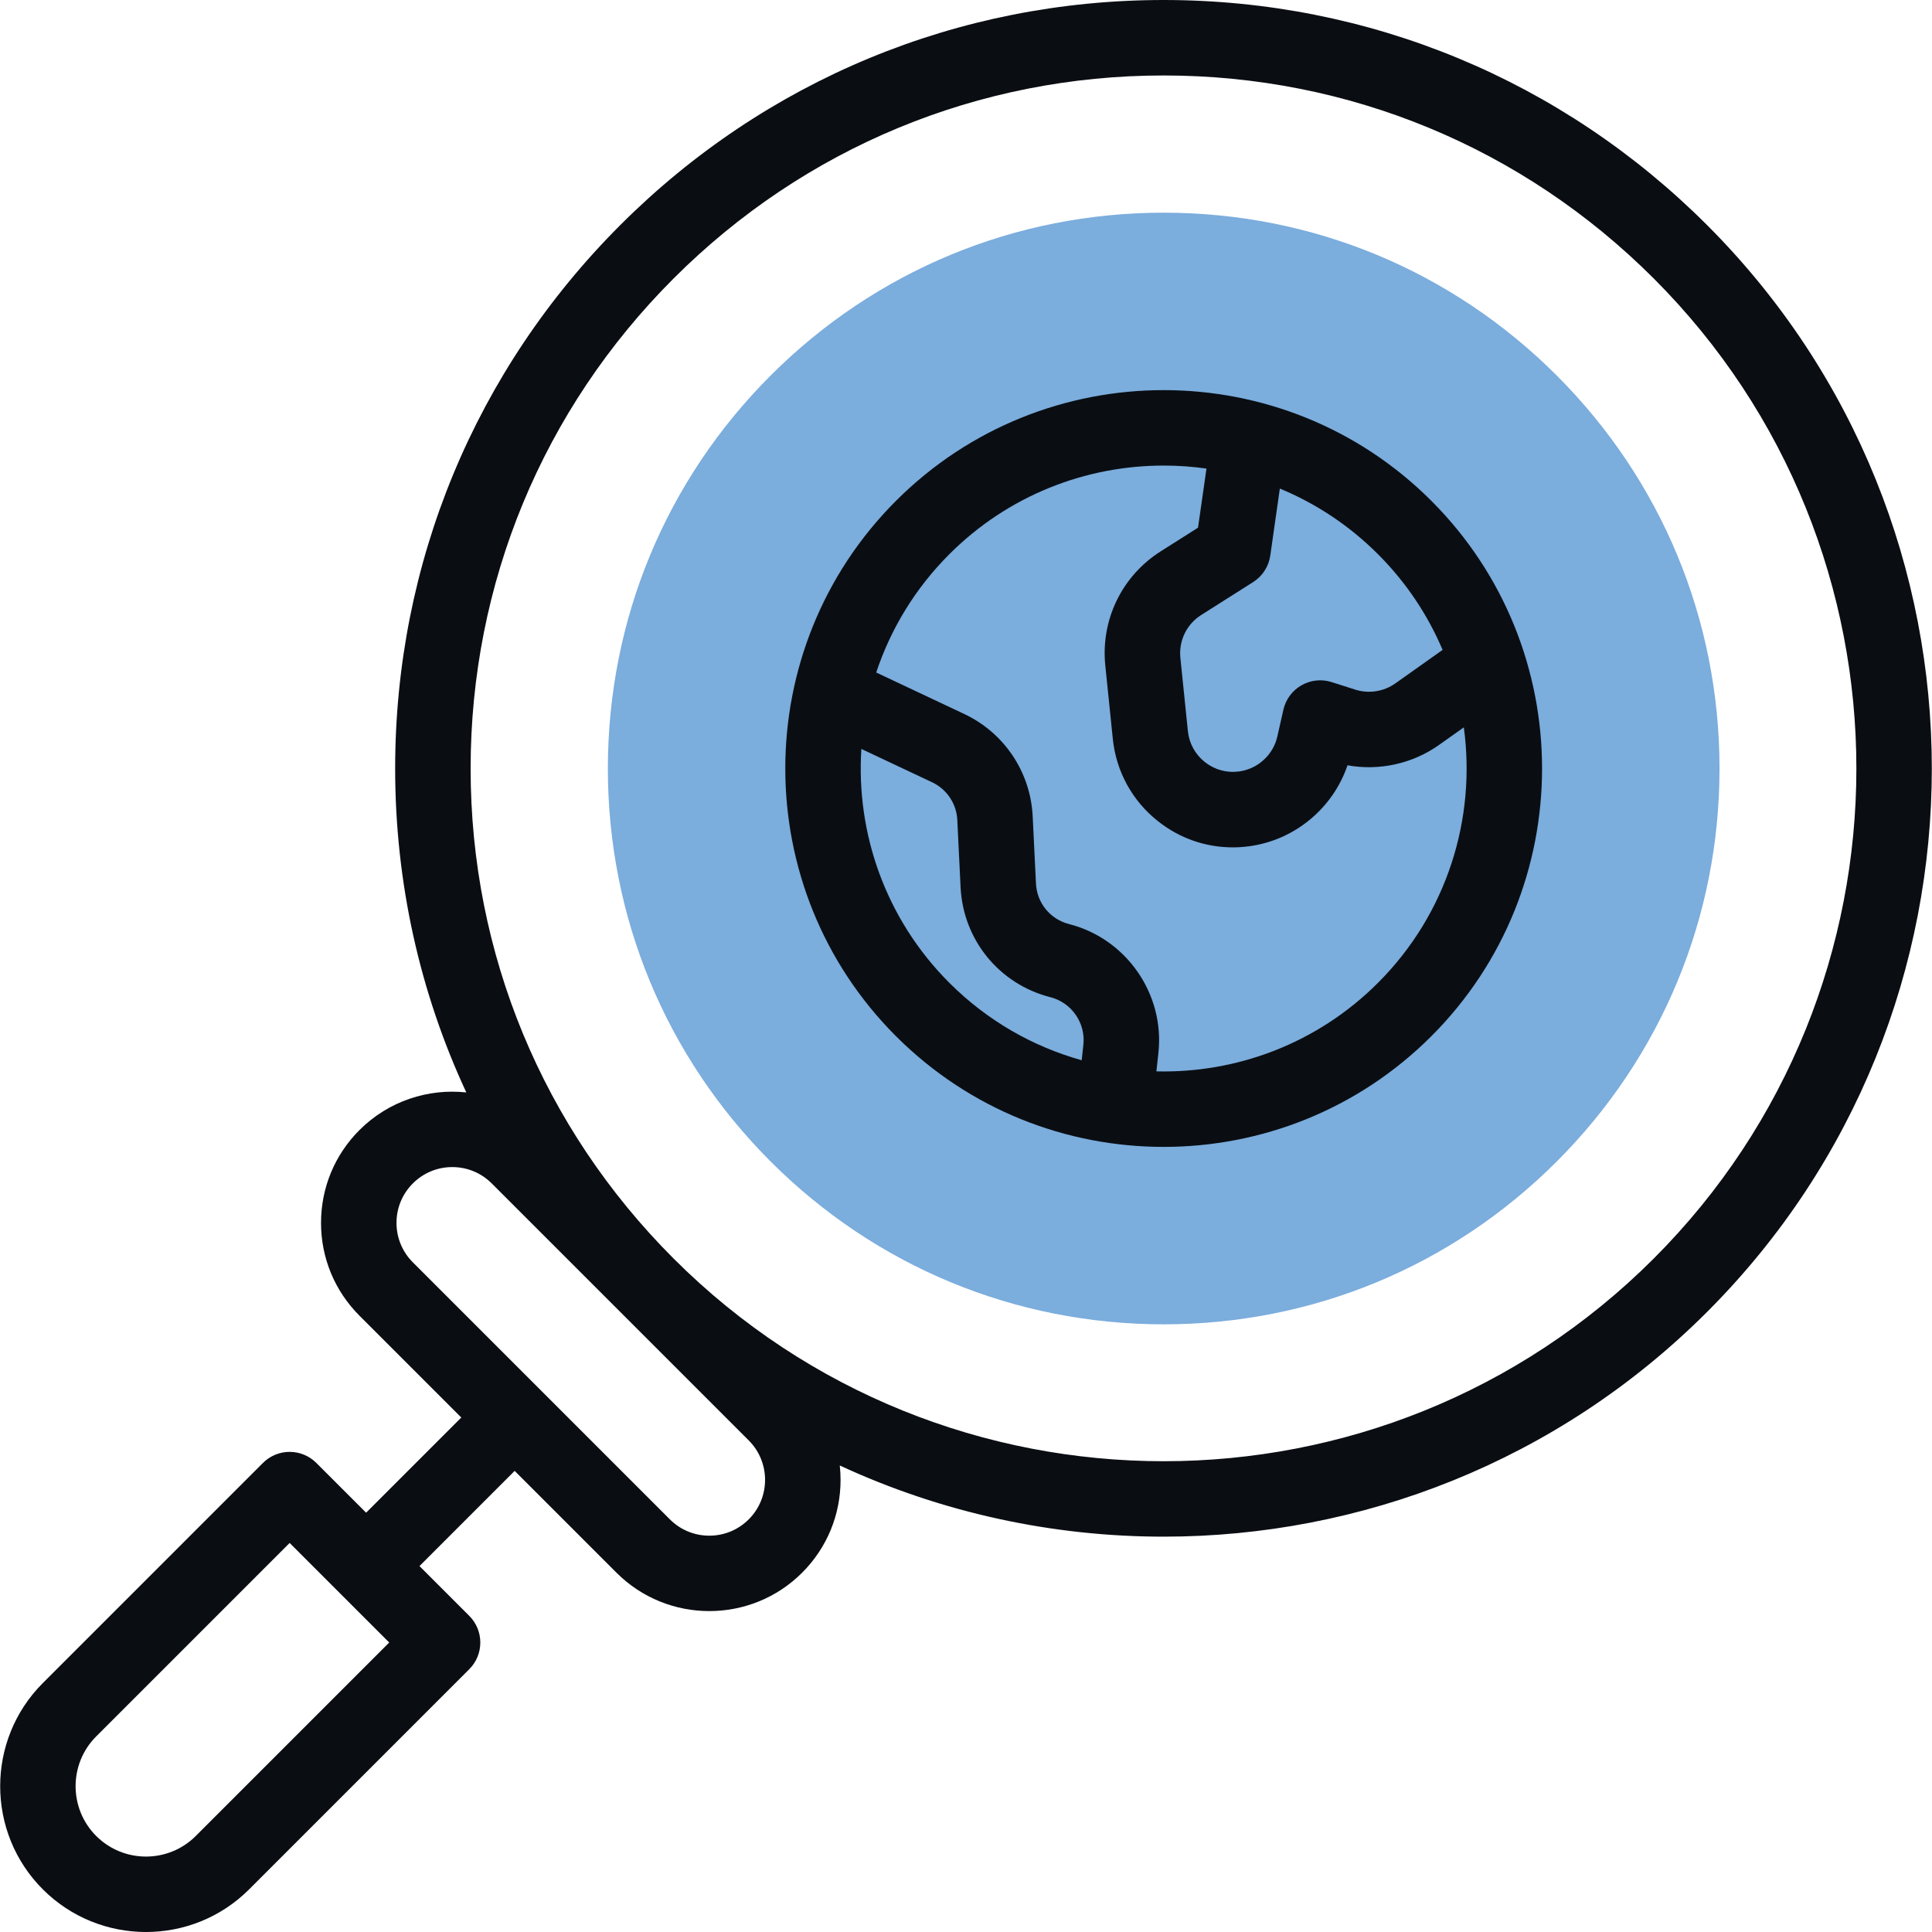 <svg width="512" height="512" viewBox="0 0 512 512" fill="none" xmlns="http://www.w3.org/2000/svg">
<g clip-path="url(#clip0_3862_13246)">
<path d="M308.389 350.961C269.044 350.961 232.053 335.64 204.233 307.819C176.412 279.998 161.09 243.006 161.09 203.662C161.09 164.317 176.411 127.327 204.233 99.506C232.054 71.686 269.045 56.363 308.389 56.363C347.734 56.363 384.725 71.685 412.545 99.506C440.366 127.327 455.689 164.318 455.689 203.662C455.689 243.007 440.367 279.998 412.545 307.819C384.724 335.64 347.734 350.961 308.389 350.961Z" fill="#7BADDD"/>
<path d="M452.395 59.651C413.928 21.185 362.783 0 308.383 0C253.983 0 202.838 21.185 164.372 59.651C125.905 98.119 104.72 149.263 104.72 203.663C104.72 233.81 111.226 262.958 123.574 289.502C113.474 288.427 102.99 291.751 95.263 299.476C88.693 306.046 85.075 314.782 85.075 324.074C85.075 333.365 88.693 342.1 95.263 348.671L122.248 375.656L97.023 400.882L83.83 387.688C81.955 385.813 79.411 384.759 76.759 384.759C74.107 384.759 71.562 385.813 69.687 387.688L11.351 446.026C-3.721 461.098 -3.721 485.625 11.351 500.698C18.889 508.234 28.788 512.002 38.687 512.002C48.587 512.002 58.486 508.234 66.023 500.698L124.359 442.36C128.265 438.455 128.265 432.123 124.359 428.217L111.167 415.024L136.392 389.798L163.377 416.783C170.158 423.565 179.067 426.956 187.974 426.956C196.881 426.956 205.79 423.565 212.571 416.783C219.141 410.213 222.759 401.478 222.759 392.186C222.759 390.901 222.69 389.628 222.553 388.37C249.684 400.944 279.033 407.231 308.383 407.231C360.537 407.231 412.691 387.378 452.396 347.675C531.803 268.267 531.803 139.06 452.395 59.651ZM51.879 486.553C44.605 493.828 32.768 493.828 25.493 486.553C18.218 479.279 18.218 467.442 25.493 460.167L76.758 408.901L103.144 435.287L51.879 486.553ZM198.427 402.64C195.635 405.433 191.922 406.97 187.973 406.97C184.024 406.97 180.311 405.433 177.518 402.64L109.406 334.527C106.614 331.735 105.076 328.022 105.076 324.074C105.076 320.125 106.614 316.412 109.407 313.62C112.199 310.827 115.911 309.289 119.861 309.289C123.81 309.289 127.523 310.827 130.315 313.62L198.428 381.732C204.192 387.495 204.192 396.876 198.427 402.64ZM438.252 333.532C366.641 405.142 250.123 405.142 178.514 333.532C143.825 298.843 124.72 252.721 124.72 203.664C124.72 154.606 143.825 108.484 178.514 73.796C213.203 39.105 259.324 20.001 308.383 20.001C357.442 20.001 403.563 39.105 438.252 73.795C509.862 145.404 509.862 261.922 438.252 333.532Z" fill="#0A0E13"/>
<path d="M237.446 132.723C198.331 171.84 198.331 235.486 237.446 274.603C257.004 294.16 282.695 303.939 308.385 303.939C334.076 303.939 359.765 294.16 379.324 274.603C418.44 235.486 418.44 171.84 379.324 132.723C340.209 93.608 276.563 93.608 237.446 132.723ZM382.302 172.229L369.775 181.11C366.708 183.286 362.737 183.901 359.155 182.758L352.906 180.764C350.235 179.91 347.33 180.218 344.898 181.612C342.465 183.005 340.729 185.354 340.111 188.088L338.512 195.168C337.407 200.062 333.323 203.791 328.348 204.447C325.095 204.882 321.888 203.994 319.313 201.961C316.738 199.927 315.136 197.009 314.801 193.745L312.814 174.367C312.346 169.799 314.464 165.433 318.343 162.974L332.09 154.261C334.562 152.695 336.223 150.125 336.637 147.229L339.173 129.476C348.637 133.389 357.499 139.187 365.18 146.866C372.687 154.372 378.394 163.006 382.302 172.229ZM228.268 198.474L247.009 207.307C250.922 209.151 253.485 212.981 253.695 217.301L254.564 235.121C255.246 249.101 264.816 260.817 278.381 264.274C283.978 265.7 287.729 271.105 287.107 276.847L286.66 280.976C273.807 277.387 261.679 270.548 251.589 260.459C234.613 243.483 226.84 220.736 228.268 198.474ZM365.182 260.459C349.035 276.608 327.665 284.43 306.459 283.925L306.992 279.002C308.68 263.425 298.502 248.762 283.321 244.893C278.32 243.619 274.792 239.3 274.541 234.147L273.672 216.327C273.1 204.607 266.152 194.22 255.537 189.215L232.208 178.221C236.018 166.753 242.477 155.978 251.588 146.868C267.25 131.207 287.814 123.38 308.385 123.38C312.176 123.38 315.967 123.646 319.727 124.179L317.49 139.839L307.637 146.084C297.31 152.628 291.671 164.248 292.918 176.41L294.905 195.788C295.796 204.476 300.061 212.242 306.915 217.656C312.635 222.176 319.531 224.561 326.69 224.56C328.107 224.56 329.536 224.466 330.967 224.278C343.087 222.677 353.221 214.224 357.106 202.814C365.506 204.322 374.313 202.412 381.341 197.428L387.93 192.757C391.199 216.787 383.615 242.025 365.182 260.459Z" fill="#0A0E13"/>
</g>
<defs>
<clipPath id="clip0_3862_13246">
<rect width="512" height="512" fill="white"/>
</clipPath>
</defs>
</svg>
